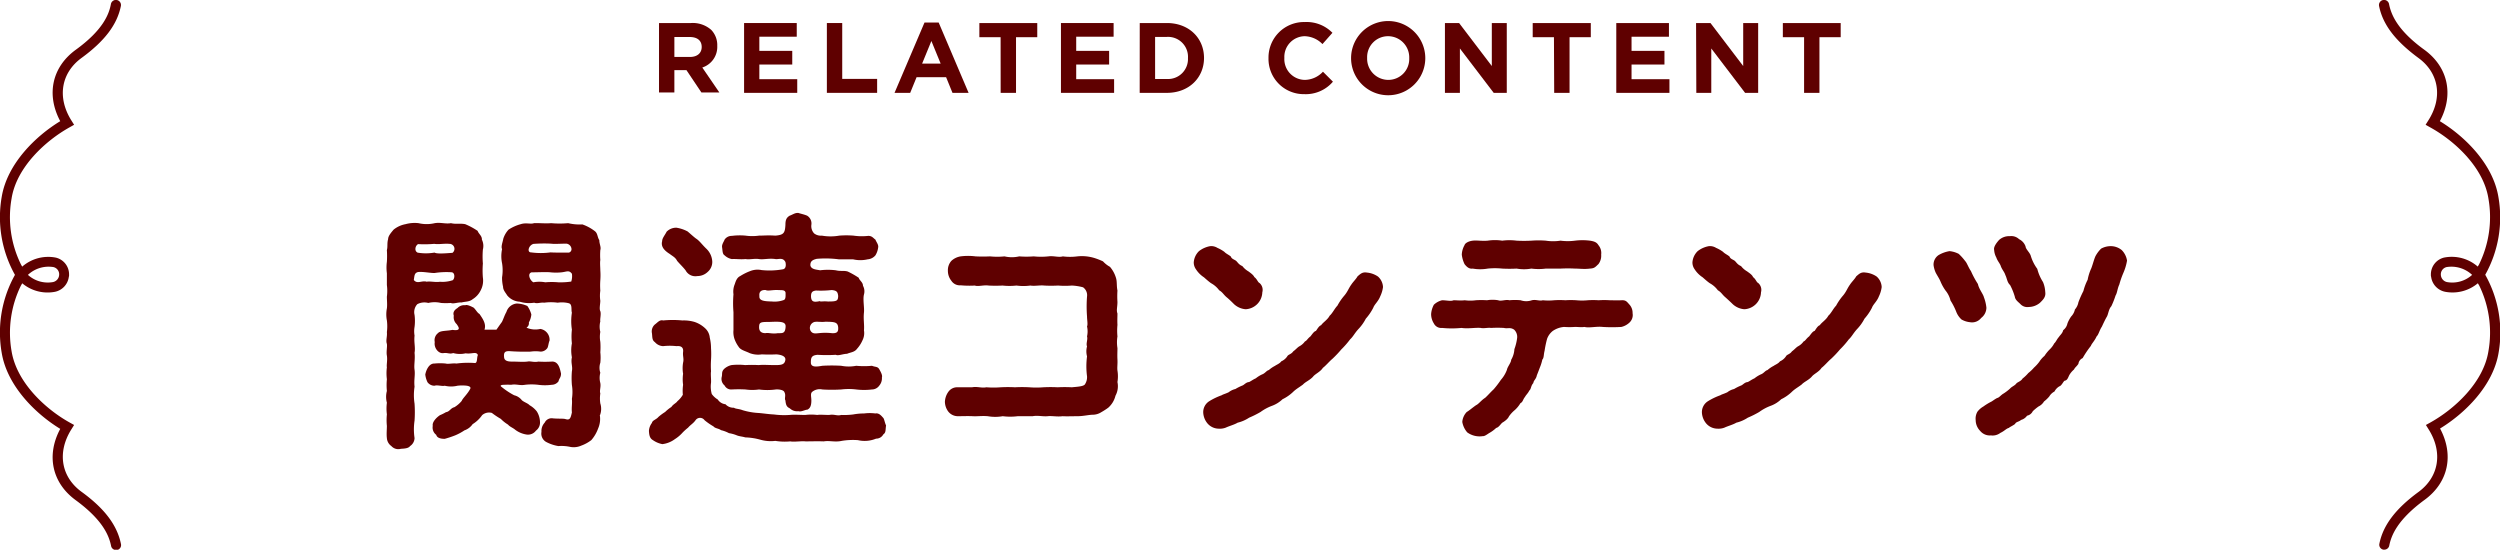 <svg xmlns="http://www.w3.org/2000/svg" viewBox="0 0 501.32 110.24"><defs><style>.cls-1{fill:#5f0000;}</style></defs><g id="レイヤー_2" data-name="レイヤー 2"><g id="レイヤー_1-2" data-name="レイヤー 1"><path class="cls-1" d="M83.68,61a2.34,2.34,0,0,0-.55,2.15,9.62,9.62,0,0,1,0,2.4,5.1,5.1,0,0,0,0,1.75c-.15,1.4.2,2.3,0,3.45.15,1.3-.15,2.45,0,3.4.15,1.15-.15,2,0,3.4a11.07,11.07,0,0,0,0,3.4,25.7,25.7,0,0,1,0,3.4,11.79,11.79,0,0,0,0,3.5,2,2,0,0,1-.9,1.6c-.35.5-1.25.5-1.85.55a1.87,1.87,0,0,1-1.9-.55,2.13,2.13,0,0,1-.9-1.6c-.1-.75,0-1.8,0-2.45a11.58,11.58,0,0,1,0-2.3,9.22,9.22,0,0,1,0-2.35,4.6,4.6,0,0,1,0-2.35,12.3,12.3,0,0,1,0-2.35,9.55,9.55,0,0,1,0-2.4c-.1-.5.15-1.4,0-2.35-.15-.75.1-1.75,0-2.35-.25-.65.1-1.5,0-2.35a9.13,9.13,0,0,0,0-2.35,6.36,6.36,0,0,1,0-2.4c.1-.75,0-1.65,0-2.35a9.24,9.24,0,0,0,0-2.35c0-.85,0-1.4,0-2.35a8.85,8.85,0,0,1,0-2.3,18.43,18.43,0,0,0,0-2.35c.2-.7,0-1.35.25-2.2,0-.65.65-1.35,1.1-1.9a5.35,5.35,0,0,1,2.4-1.1,6.89,6.89,0,0,1,2.6-.2,7.12,7.12,0,0,0,3.25,0c1.15-.2,2.2.2,3.25,0,1,.25,1.8,0,2.85.2a13.73,13.73,0,0,1,2.5,1.35c.2.6.9,1,.85,1.75a2.88,2.88,0,0,1,.2,2,17.45,17.45,0,0,0,0,2.8,17.42,17.42,0,0,0,0,2.8,4.16,4.16,0,0,1-.4,2.5,4.34,4.34,0,0,1-1.65,1.85c-.65.55-1.5.45-2.2.65-.8-.05-1.75.35-2.15.1a12.69,12.69,0,0,1-2,0,5.48,5.48,0,0,0-2.55,0A3,3,0,0,0,83.68,61Zm1.8-4.5c.8-.15,1.85.15,2.75,0a6.26,6.26,0,0,0,2.35-.25c.6,0,.8-1.55,0-1.65a15,15,0,0,0-3.45.15c-.95,0-2.25-.3-3.3-.2-.75.2-.7.7-.85,1.6C83.68,57,84.43,56.26,85.48,56.46Zm-1.8-5.85a10,10,0,0,0,3.45,0c.5.3,2.25.15,3.6.05a1,1,0,0,0-.65-1.8c-1-.1-2.1.15-3,0a22.24,22.24,0,0,1-3.25.05C83.18,49.36,83.13,50.36,83.68,50.61Zm24.6,33.9a2,2,0,0,1-.8,1.8,2,2,0,0,1-1.8.8,5,5,0,0,1-2.4-1c-.4-.35-1.1-.6-1.4-1A7.11,7.11,0,0,1,100.43,84a15.91,15.91,0,0,1-1.8-1.2,2.1,2.1,0,0,0-1.95.45,6.33,6.33,0,0,1-1.9,1.8,3.33,3.33,0,0,1-1.65,1.25,10.46,10.46,0,0,1-1.85,1,20.66,20.66,0,0,1-2.1.7c-.85,0-1.55-.2-1.7-.8a1.82,1.82,0,0,1-.7-1.8c-.15-.75.7-1.65,1.45-2.15a8.15,8.15,0,0,0,1.2-.6c.75-.1.9-.8,1.7-1a5.81,5.81,0,0,0,1.45-1.25c.25-.6,1.15-1.35,1.7-2.4.2-.35-.1-.55-.65-.65a8.06,8.06,0,0,0-1.9,0,5.49,5.49,0,0,1-2.55,0c-.5.15-1.5-.2-2.05,0a1.73,1.73,0,0,1-1.4-.7,4.7,4.7,0,0,1-.45-1.55c.2-1,.8-2.25,1.85-2.2a11,11,0,0,1,2.25,0c.5.15,1.35-.1,2.15,0a18.06,18.06,0,0,1,3.75-.1c.5-.1.3-1.1.55-1.6-.3-.8-1.25-.15-2.45-.35a5.15,5.15,0,0,1-2.5-.05c-.75.25-1.1-.1-1.9,0-1,.2-2-1-1.8-2.2a1.8,1.8,0,0,1,.65-1.8c.5-.55,1.75-.4,2.9-.65,2,.3,1.1-.75.85-1.15A1.88,1.88,0,0,1,91,63.31c-.25-.75.2-1.2.75-1.55a1.83,1.83,0,0,1,1.55-.55c.35-.2,1.35.3,1.7.5.5.5.7,1,1.15,1.25.65.95,1.4,2,1,3.15.7,0,1.45,0,2.4,0,.35-.5.8-1.15,1.1-1.55.35-.7.5-1.3.9-2a2.4,2.4,0,0,1,2.1-1.7,5.59,5.59,0,0,1,2.1.5,5.36,5.36,0,0,1,.8,1.7,4,4,0,0,1-.5,1.6,1,1,0,0,1-.25.85s-.2.2-.2.25.05,0,.1,0a4.45,4.45,0,0,0,2.65.2,2.2,2.2,0,0,1,1.85,2.35c-.2.4-.25,1.2-.45,1.5a1.66,1.66,0,0,1-1.35.7,6.81,6.81,0,0,0-2,0,42.1,42.1,0,0,1-4.3-.1c-.85,0-1.15.25-1,1.35.1.5.55.75,1.55.75,1.3,0,2.1.1,3.1,0,.6-.15,1.3.2,2.2,0a23.43,23.43,0,0,0,2.65,0c1.3-.1,1.65,1.2,1.9,2.4,0,.8-.35.9-.5,1.55a1.69,1.69,0,0,1-1.35.7,10.14,10.14,0,0,1-2.75,0,11.22,11.22,0,0,0-2.6,0c-1.1.2-1.75-.2-2.8,0a13.58,13.58,0,0,0-1.4,0c-.5,0-.7.1-.7.2a.27.27,0,0,0,.15.2,15,15,0,0,0,2.55,1.7,2.77,2.77,0,0,1,1.55,1c.45.4,1.2.6,1.55,1a4.84,4.84,0,0,1,1.45,1.25A4.16,4.16,0,0,1,108.28,84.51Zm12-1.3a4.77,4.77,0,0,1-.35,2.7,7.3,7.3,0,0,1-1.35,2.3,7.35,7.35,0,0,1-2,1.1,3.72,3.72,0,0,1-2.3.25,8.2,8.2,0,0,0-2.3-.15,7.94,7.94,0,0,1-2.5-.85,1.92,1.92,0,0,1-.9-2,2.45,2.45,0,0,1,.65-1.85,1.54,1.54,0,0,1,1.7-.85c1.5.1,2,0,2.5.15.85.25,1-.2,1.25-1.35-.1-1,.1-1.8,0-2.7a8.75,8.75,0,0,0,0-2.8,16.83,16.83,0,0,1,0-2.75c.2-1-.25-1.65,0-2.8a7.51,7.51,0,0,1,0-2.8,12.53,12.53,0,0,1,0-2.75,11.06,11.06,0,0,1,0-3.4c-.2-.6.15-1.7-.65-1.9a5.64,5.64,0,0,0-2.2-.1,9.76,9.76,0,0,0-2.7,0c-.75-.1-1.4.25-2,0a6.36,6.36,0,0,1-2.9-.2,3.45,3.45,0,0,1-2.55-1.3c-.25-.45-.8-1-.8-1.7a7.64,7.64,0,0,1-.2-1.9,8.76,8.76,0,0,0,0-2.8,6.82,6.82,0,0,1,0-2.85c-.25-.5.1-1.3.25-2.1a4.83,4.83,0,0,1,1.05-1.8,8.36,8.36,0,0,1,2.45-1.1c1.05-.35,2,.05,2.65-.2,1-.05,2.2.1,3.45,0a19.25,19.25,0,0,0,3.4,0,9.91,9.91,0,0,0,2.85.25,8.85,8.85,0,0,1,2.5,1.35c.6.45.5,1.25.9,1.8,0,.8.4,1.4.2,2a14,14,0,0,0,0,2c-.1.55,0,1.5,0,2.05a14,14,0,0,1,0,2,14.55,14.55,0,0,0,0,2.1,6.85,6.85,0,0,0,0,2c0,.6-.25,1.65,0,2.1.2.6-.1,1.6,0,2.05a4.24,4.24,0,0,0,0,2.1,5.65,5.65,0,0,0,0,2,14.7,14.7,0,0,1,0,2.1,9.72,9.72,0,0,1,0,2.1,3.18,3.18,0,0,0,0,2,4,4,0,0,0,0,2.05c.15.85-.2,1.5,0,2.1a7,7,0,0,0,0,2A3.57,3.57,0,0,1,120.33,83.21ZM106,50.06c0,.35.15.55.5.55a14.52,14.52,0,0,0,3.9,0c.55.05,2.4.05,3.65.05a.7.7,0,0,0,.55-.75,1.16,1.16,0,0,0-1-1.05c-1.35,0-2.35.1-3.15,0a28.21,28.21,0,0,0-3.5.05A1.41,1.41,0,0,0,106,50.06Zm8.65,4.8c-.55-.75-1.05-.35-2.05-.25a10.67,10.67,0,0,1-2.2,0c-.8-.1-2.55,0-3.8,0-.9.25-.35,1.6.35,2a6.54,6.54,0,0,1,2.4,0,14.52,14.52,0,0,1,2.6,0,14.56,14.56,0,0,0,2.6-.15A3.48,3.48,0,0,0,114.68,54.86Z"/><path class="cls-1" d="M177.68,85.31c-.15,1,0,1.4-.55,1.8a1.63,1.63,0,0,1-1.45.85,6,6,0,0,1-3.65.3,13.78,13.78,0,0,0-3.25.15c-1.35.3-2.4-.1-3.6.1-1.35-.05-2.5,0-3.65,0-.8-.1-2.3.15-3.05,0a11.84,11.84,0,0,1-3-.1,7.67,7.67,0,0,1-3.05-.25,12.46,12.46,0,0,0-3-.45c-.4-.15-1.15-.2-1.65-.4a7.05,7.05,0,0,0-1.6-.45,6.34,6.34,0,0,0-1.6-.6c-.45-.35-1.2-.35-1.5-.75a12.65,12.65,0,0,1-1.8-1.25,1.1,1.1,0,0,0-1.8,0c-.5.7-1,.9-1.5,1.5a10.25,10.25,0,0,0-1.3,1.2,7.23,7.23,0,0,1-1.35,1.1,5.25,5.25,0,0,1-2.5,1,4.84,4.84,0,0,1-1.9-.8c-.6-.35-.75-.9-.8-1.85a2.9,2.9,0,0,1,.6-1.6c.1-.55.85-.65,1.3-1.2a10.58,10.58,0,0,1,1.35-1,7.52,7.52,0,0,1,1.25-1c.35-.55,1-.8,1.2-1.15a5,5,0,0,0,1.1-1.3,8.68,8.68,0,0,1,.05-2,7.87,7.87,0,0,1,0-2.2,6.78,6.78,0,0,1,0-2.25c.2-.8-.1-1.25,0-2.15s-.4-1.25-1.35-1.15a11.73,11.73,0,0,0-2.65,0,2.27,2.27,0,0,1-1.65-.8c-.6-.4-.5-1-.6-1.8a1.84,1.84,0,0,1,.6-1.75c.5-.35.95-1,1.65-.8a19.71,19.71,0,0,1,3.85,0,7.59,7.59,0,0,1,2.45.3,5.72,5.72,0,0,1,2.1,1.25,2.88,2.88,0,0,1,.95,1.9,9.3,9.3,0,0,1,.25,2.1,18.42,18.42,0,0,1,0,2.35,17.65,17.65,0,0,0,0,2.3c-.1.6.05,1.7,0,2.3a5.53,5.53,0,0,0,.15,2.25,4,4,0,0,0,1.2,1.1,2.1,2.1,0,0,0,1.55.95,2.15,2.15,0,0,0,1.7.7c.3.25,1,.2,1.75.5a13.55,13.55,0,0,0,3.1.55c.85.05,2.05.25,3.15.3a15.77,15.77,0,0,0,3.15.1c1-.1,2.15,0,3.15,0a9.64,9.64,0,0,1,2.4,0c.55-.1,1.5,0,2.4,0,1-.2,1.6.25,2.4,0a14.23,14.23,0,0,0,2.4-.1,12.25,12.25,0,0,1,2.2-.2,8.68,8.68,0,0,1,2.25,0c.8-.15,1.3.6,1.6.9C177.33,84.06,177.43,84.81,177.68,85.31Zm-44.9-36.95c0-.6.55-1.2.9-1.9a2.7,2.7,0,0,1,1.95-.8,7,7,0,0,1,2.25.75c.6.5,1.4,1.25,1.8,1.5.65.45,1.15,1.2,2,2a3.82,3.82,0,0,1,1.15,2.55,2.62,2.62,0,0,1-.9,2.05,3,3,0,0,1-2.1.85,2.21,2.21,0,0,1-2.35-1.15c-.5-.65-1.15-1.25-1.7-1.9-.35-.7-.85-.9-1.5-1.4C133,50.11,132.53,49.31,132.78,48.36Zm11.95,27.2c.15-.6-.1-1,.5-1.6a3.3,3.3,0,0,1,1.45-.75,12.53,12.53,0,0,1,2.75,0,24.2,24.2,0,0,1,2.7,0c1.05-.1,1.75,0,3.35,0,1.2,0,1.85-.1,2-1s-1.15-1.1-1.8-1.15a27.38,27.38,0,0,1-2.9,0,4.83,4.83,0,0,1-2.45-.25c-.8-.4-1.8-.6-2.2-1.25a6.22,6.22,0,0,1-.85-1.6,4.3,4.3,0,0,1-.2-1.75c0-1,0-2.3,0-3.6a21.58,21.58,0,0,1,0-3.6,3.86,3.86,0,0,1,.25-2c.15-.4.35-1.3,1.1-1.65a10.83,10.83,0,0,1,2-1,4,4,0,0,1,2.3-.2A15.15,15.15,0,0,0,157,54c.6-.1.65-.85.5-1.45-.5-1-1.4-.5-2-.6-1.3-.2-2.4.15-3.3,0s-1.85.15-2.7,0c-1.1.1-1.85-.05-2.75,0a2.89,2.89,0,0,1-1.45-.75c-.45-.25-.4-1-.5-1.6s.4-1.2.5-1.55a1.72,1.72,0,0,1,1.45-.75,12.65,12.65,0,0,1,2.75-.05,9.7,9.7,0,0,0,2.7,0c1,0,1.75-.1,3.3,0,1.7-.15,1.9-.55,2-2.15,0-1,.2-1.45.85-1.85.6-.2,1.05-.6,1.75-.55.4.15,1.2.3,1.75.55a1.82,1.82,0,0,1,.85,1.85,2.14,2.14,0,0,0,.55,1.7,2.2,2.2,0,0,0,1.55.45,10.06,10.06,0,0,0,3.5,0,18.08,18.08,0,0,1,2.85,0,11.52,11.52,0,0,0,2.95.05c.8,0,1,.45,1.45.75.15.45.65,1,.55,1.55a4,4,0,0,1-.55,1.6A2.24,2.24,0,0,1,174,52a6.45,6.45,0,0,1-2.95,0c-1.05,0-2,0-2.85,0a20.76,20.76,0,0,0-4.4-.1c-1.1.25-1.3.65-1.3,1.3.15.85,1.25.85,1.95,1a12.74,12.74,0,0,1,3.15,0c1,.25,1.55,0,2.4.25a17.11,17.11,0,0,1,2.2,1.25c.15.55.85.9.85,1.6a2.31,2.31,0,0,1,.2,1.75c-.25,1,.1,2.6,0,3.6-.15,1.35.1,2.45,0,3.6a3.18,3.18,0,0,1-.3,2,6.23,6.23,0,0,1-1.1,1.7c-.5.7-1.35.7-2,1-.8,0-1.75.45-2.25.2a29.32,29.32,0,0,1-3.65,0c-1.2.1-1.35.55-1.35,1.55s1.15.85,2.3.65a31.59,31.59,0,0,1,3.8,0,7.82,7.82,0,0,0,3,0,16.54,16.54,0,0,0,3.15,0c.75.3,1.15.1,1.5.75.25.45.65,1.15.5,1.6a2.28,2.28,0,0,1-.55,1.65,1.81,1.81,0,0,1-1.45.75,13.28,13.28,0,0,1-3.15,0,12.42,12.42,0,0,0-3,0,30.74,30.74,0,0,1-3.8,0,2.39,2.39,0,0,0-2,.45c-.45.35-.2,1-.2,1.75,0,1.15-.3,1.6-.8,1.85-.45,0-1.25.5-1.8.3a2.07,2.07,0,0,1-1.7-.55c-.45-.25-.8-.4-.9-1.6-.25-.4.15-1-.2-1.65-.15-.5-1.25-.6-1.75-.55a12.37,12.37,0,0,1-3.35,0,9.62,9.62,0,0,1-2.7,0,25,25,0,0,0-2.75,0,1.48,1.48,0,0,1-1.45-.8A1.71,1.71,0,0,1,144.73,75.56Zm12.8-10c.1-1.1-1-1.1-3.3-1-1.45,0-1.95,0-2,.8-.1,1.1.45,1.45,1.3,1.45.45-.15,1.35.2,2.45,0C156.88,66.81,157.43,66.91,157.53,65.61Zm0-6.85c-.1-.65-.85-.5-1.55-.55-1.15-.05-1.95.25-2.45,0-.95-.05-1.35.4-1.25,1.2-.1,1,1.05,1.05,2.55,1.1a5.37,5.37,0,0,0,2.35-.3C157.58,60,157.53,59.36,157.53,58.76Zm10.55,6.95c-.1-1.15-.85-1.1-2.55-1.15-.85.15-2-.15-2.45.15a1.24,1.24,0,0,0-.55,1.65c.4.7,1.05.55,1.65.5a11.72,11.72,0,0,1,2.65,0C167.83,66.86,168.13,66.56,168.08,65.71Zm-3.8-5.3c.35.2.65,0,1.75.1,1.85,0,2-.15,2.05-1.1-.1-.8-.25-1.1-1.3-1.2a19.24,19.24,0,0,1-3.15.1c-.7.1-1,.3-1,1.2C162.68,60.56,163.23,60.61,164.28,60.41Z"/><path class="cls-1" d="M224.08,74.31a7.05,7.05,0,0,1,0,2.3,4,4,0,0,1-.4,2.75,4.66,4.66,0,0,1-1.45,2.4,13.87,13.87,0,0,1-1.4.9,3.16,3.16,0,0,1-1.55.5c-.95,0-2,.3-3.25.3-.9,0-2.2.05-2.95,0-1.15.15-2.1-.1-3,0s-2-.2-3,0c-1,0-2.15,0-3,0a12,12,0,0,1-3,0,8.64,8.64,0,0,1-3,0c-1.25-.1-2,.05-3,0s-2.15,0-3.05,0a2.45,2.45,0,0,1-1.85-.9,3.35,3.35,0,0,1-.7-2,3.72,3.72,0,0,1,.7-2,2.16,2.16,0,0,1,1.85-.9c1.05,0,2.1,0,2.9,0,1-.2,1.95.2,2.85,0a18.52,18.52,0,0,0,2.9,0,26.93,26.93,0,0,1,2.85,0,27,27,0,0,1,2.85,0,18,18,0,0,0,2.85,0,27.09,27.09,0,0,1,2.85,0,27,27,0,0,1,2.85,0c1-.1,2.25-.15,2.6-.55a2.59,2.59,0,0,0,.45-1.65,15.27,15.27,0,0,1,0-4,3.84,3.84,0,0,1,0-2c-.25-.55.2-1.4,0-2a4.5,4.5,0,0,0,0-2c.2-.4,0-1.3,0-2a26,26,0,0,1,0-4,1.94,1.94,0,0,0-.8-1.85,10.59,10.59,0,0,0-2.25-.35,16.83,16.83,0,0,1-2.75,0,26.15,26.15,0,0,1-2.8,0c-.85-.1-1.9.15-2.75,0a10.48,10.48,0,0,1-2.8,0,13.09,13.09,0,0,1-2.8,0,26.15,26.15,0,0,1-2.8,0c-.95-.15-2.1.25-2.75,0a18.47,18.47,0,0,1-2.85-.05,2,2,0,0,1-1.85-.9,3.18,3.18,0,0,1-.7-2,2.78,2.78,0,0,1,.7-2,3.56,3.56,0,0,1,1.85-.9,11.92,11.92,0,0,1,3,0,28,28,0,0,0,2.9,0,14.05,14.05,0,0,0,2.9,0,6.51,6.51,0,0,0,2.95,0,18.52,18.52,0,0,0,2.9,0,14.53,14.53,0,0,0,2.95,0c1.05-.15,2.05.25,2.9,0a11.23,11.23,0,0,0,2.9,0,8.62,8.62,0,0,1,3.5.35,14,14,0,0,1,1.65.65,5.46,5.46,0,0,0,1.4,1.1,6,6,0,0,1,1.2,2.2c.25.75.1,1.6.3,2.55a17.48,17.48,0,0,0,0,2.3c0,1-.25,1.65,0,2.3,0,.65-.05,1.35,0,2.3a11.71,11.71,0,0,0,0,2.3,7.4,7.4,0,0,0,0,2.35c0,.7-.05,1.4,0,2.3S224,73.66,224.08,74.31Z"/><path class="cls-1" d="M241.43,55.61a5.36,5.36,0,0,1-1.6-1.6,2.34,2.34,0,0,1-.45-1.4,3.49,3.49,0,0,1,1.05-2.25,5.12,5.12,0,0,1,2.25-1,2.33,2.33,0,0,1,1.45.35,6.94,6.94,0,0,1,1.4.8c.3.35,1,.65,1.3.95.15.5.8.6,1.1.9s.5.7,1.2,1a4.13,4.13,0,0,0,1.2,1.05c.4.3,1,.7,1.2,1.15.6.45.65,1,1.05,1.2a1.81,1.81,0,0,1,.55,1.85,3.51,3.51,0,0,1-3.35,3.4,3.86,3.86,0,0,1-2.3-1c-.35-.35-1-1-1.5-1.4-.65-.55-.8-1-1.5-1.4a5,5,0,0,0-1.5-1.35C242.68,56.71,241.93,56.06,241.43,55.61Zm35.35,3.8c-.4,1.05-1.15,1.6-1.4,2.3a10.6,10.6,0,0,1-1.5,2.2,9,9,0,0,1-1.55,2.15c-.75.85-1,1.45-1.6,2a17.28,17.28,0,0,1-1.75,2,21.75,21.75,0,0,1-1.8,1.9c-.6.5-1.35,1.4-1.9,1.8-.55.85-1.55,1.2-2,1.8-.65.7-1.5,1-2,1.55-.65.5-1.4.9-2,1.5a8.37,8.37,0,0,1-2.1,1.45,6.06,6.06,0,0,1-2.2,1.35,9.41,9.41,0,0,0-2.2,1.2,19.71,19.71,0,0,1-2.3,1.15,7.31,7.31,0,0,1-2.3,1c-.65.4-1.65.65-2.4,1a3.29,3.29,0,0,1-1.4.2,3,3,0,0,1-2.2-1,3.67,3.67,0,0,1-.9-2.25,2.58,2.58,0,0,1,1.2-2.25,12.84,12.84,0,0,1,2.5-1.2c.3-.2.65-.25,1.4-.6a3.4,3.4,0,0,1,1.35-.65,9.14,9.14,0,0,1,1.4-.7c.4-.15.7-.65,1.35-.7.5-.25.7-.45,1.35-.75a5.89,5.89,0,0,1,1.3-.8c.55-.2.85-.75,1.3-.85a6.07,6.07,0,0,1,1.25-.85c.25-.2.95-.45,1.25-.9a2.76,2.76,0,0,0,1.2-1c.2-.4.8-.4,1.2-1,.55-.4.8-.75,1.2-1a3.23,3.23,0,0,0,1.15-1c.35-.1.5-.55,1.1-1,.4-.5.7-1,1.1-1.1.3-.4.6-1,1.05-1.15.35-.55,1.3-1.1,1.7-1.9.55-.45,1-1.45,1.55-2a11.4,11.4,0,0,1,1.45-2.1c.65-.8.75-1.3,1.35-2.15.4-.6.95-1.1,1.25-1.65.6-.5.95-.9,1.9-.75a4.67,4.67,0,0,1,2.2.8,3,3,0,0,1,1,2.1A5.92,5.92,0,0,1,276.78,59.41Z"/><path class="cls-1" d="M327.38,62.81a2.06,2.06,0,0,1-.6,1.85,3.58,3.58,0,0,1-1.65.9,31.29,31.29,0,0,1-3.75,0c-1.25-.15-2.7.25-3.65,0-.7.1-1.1,0-1.9,0a16.11,16.11,0,0,1-2.2,0,4.67,4.67,0,0,0-2.25.8,3.49,3.49,0,0,0-1.15,1.6,20.81,20.81,0,0,0-.5,2.4c-.2.7-.1,1.4-.45,1.75a8.51,8.51,0,0,1-.5,1.6c-.15.4-.45,1.2-.6,1.55-.15.8-.65,1-.7,1.55-.55.6-.4,1.2-.85,1.55-.1.35-.75,1-.8,1.2-.5.6-.4,1-.95,1.3a5.83,5.83,0,0,1-1.1,1.35,6.42,6.42,0,0,0-1.2,1.3c-.2.5-.9,1-1.25,1.2s-.75,1-1.3,1.1a6.84,6.84,0,0,1-1.35,1c-.35.2-.95.7-1.35.65a4.21,4.21,0,0,1-3.1-.75,4.29,4.29,0,0,1-1-2.1,3.23,3.23,0,0,1,.9-2c.45-.25,1-.75,1.85-1.35.55-.25,1-.95,1.85-1.5.5-.45,1.05-1.1,1.7-1.7a19.31,19.31,0,0,0,1.45-1.9,6.34,6.34,0,0,0,1.2-2c.1-.6.85-1.45.85-2a4.79,4.79,0,0,0,.65-2.15,10,10,0,0,0,.55-2.25,2,2,0,0,0-.6-1.65c-.8-.55-1.3-.15-2.05-.35a22.25,22.25,0,0,0-2.6,0c-.6-.1-1.45.15-2.05,0-1.05-.1-2.55.2-3.85,0a20,20,0,0,1-3.9,0,1.65,1.65,0,0,1-1.65-.9,3.53,3.53,0,0,1-.55-1.85,4.58,4.58,0,0,1,.55-1.9,3.58,3.58,0,0,1,1.65-.9c.9,0,1.75.25,2.3,0,.65,0,1.4.1,2.25,0a8,8,0,0,0,2.2,0,16.73,16.73,0,0,1,2.25,0,6.68,6.68,0,0,1,2.25,0c.6.25,1.5-.2,2.25,0a11.25,11.25,0,0,1,2.25,0,3.45,3.45,0,0,0,2.25,0c.8-.2,1.5.2,2.2,0a11.08,11.08,0,0,0,2.25,0,16.73,16.73,0,0,1,2.25,0,16.82,16.82,0,0,1,2.25,0,11.2,11.2,0,0,0,2.25,0,16.15,16.15,0,0,1,2.2,0,16.78,16.78,0,0,1,2.25,0c.8,0,1.35.05,2.3,0s1.1.3,1.65.9A2.49,2.49,0,0,1,327.38,62.81ZM293.13,51.06a4.19,4.19,0,0,1,.55-1.9c.1-.4.8-.8,1.65-.9s1.75.1,3,0a9.4,9.4,0,0,1,2.9,0,11.25,11.25,0,0,1,2.9,0,28.91,28.91,0,0,0,2.95,0,18.72,18.72,0,0,1,2.9,0,9.72,9.72,0,0,0,2.95,0,11.21,11.21,0,0,0,2.9,0,12.15,12.15,0,0,1,3,0c1,.15,1.4.4,1.7.9a2.45,2.45,0,0,1,.55,1.9,2.76,2.76,0,0,1-.55,1.9c-.6.55-.75.85-1.7.9-1.15.15-2.1,0-3,0a28,28,0,0,0-2.9,0c-1,0-2.1,0-2.95,0a11.25,11.25,0,0,1-2.9,0,8.35,8.35,0,0,1-2.95,0,28,28,0,0,1-2.9,0,14,14,0,0,0-2.9,0,8.6,8.6,0,0,1-3,0c-.65.1-1.15-.25-1.65-.9A6,6,0,0,1,293.13,51.06Z"/><path class="cls-1" d="M341.43,55.61a5.36,5.36,0,0,1-1.6-1.6,2.34,2.34,0,0,1-.45-1.4,3.49,3.49,0,0,1,1.05-2.25,5.12,5.12,0,0,1,2.25-1,2.33,2.33,0,0,1,1.45.35,6.94,6.94,0,0,1,1.4.8c.3.35,1,.65,1.3.95.15.5.8.6,1.1.9s.5.7,1.2,1a4.13,4.13,0,0,0,1.2,1.05c.4.3,1.05.7,1.2,1.15.6.45.65,1,1.05,1.2a1.81,1.81,0,0,1,.55,1.85,3.51,3.51,0,0,1-3.35,3.4,3.86,3.86,0,0,1-2.3-1c-.35-.35-1.05-1-1.5-1.4-.65-.55-.8-1-1.5-1.4a5,5,0,0,0-1.5-1.35C342.68,56.71,341.93,56.06,341.43,55.61Zm35.35,3.8c-.4,1.05-1.15,1.6-1.4,2.3a10.6,10.6,0,0,1-1.5,2.2,9,9,0,0,1-1.55,2.15c-.75.85-1,1.45-1.6,2a17.28,17.28,0,0,1-1.75,2,21.75,21.75,0,0,1-1.8,1.9c-.6.5-1.35,1.4-1.9,1.8-.55.85-1.55,1.2-2,1.8-.65.7-1.5,1-2,1.55-.65.5-1.4.9-2,1.5a8.37,8.37,0,0,1-2.1,1.45,6.06,6.06,0,0,1-2.2,1.35,9.41,9.41,0,0,0-2.2,1.2,19.71,19.71,0,0,1-2.3,1.15,7.31,7.31,0,0,1-2.3,1c-.65.4-1.65.65-2.4,1a3.29,3.29,0,0,1-1.4.2,3,3,0,0,1-2.2-1,3.67,3.67,0,0,1-.9-2.25,2.58,2.58,0,0,1,1.2-2.25,12.84,12.84,0,0,1,2.5-1.2c.3-.2.65-.25,1.4-.6a3.4,3.4,0,0,1,1.35-.65,9.14,9.14,0,0,1,1.4-.7c.4-.15.7-.65,1.35-.7.5-.25.7-.45,1.35-.75a5.89,5.89,0,0,1,1.3-.8c.55-.2.85-.75,1.3-.85a6.07,6.07,0,0,1,1.25-.85c.25-.2.95-.45,1.25-.9a2.76,2.76,0,0,0,1.2-1c.2-.4.8-.4,1.2-1,.55-.4.8-.75,1.2-1a3.23,3.23,0,0,0,1.15-1c.35-.1.5-.55,1.1-1,.4-.5.7-1,1.1-1.1.3-.4.6-1,1.05-1.15.35-.55,1.3-1.1,1.7-1.9.55-.45,1-1.45,1.55-2a11.4,11.4,0,0,1,1.45-2.1c.65-.8.75-1.3,1.35-2.15.4-.6.95-1.1,1.25-1.65.6-.5.95-.9,1.9-.75a4.67,4.67,0,0,1,2.2.8,3,3,0,0,1,1,2.1A5.92,5.92,0,0,1,376.78,59.41Z"/><path class="cls-1" d="M397.28,63.76a2.32,2.32,0,0,1-2.25.85,4.24,4.24,0,0,1-1.7-.55,4.07,4.07,0,0,1-1.05-1.55,13.1,13.1,0,0,0-1.15-2.25,5,5,0,0,0-1-2,9.12,9.12,0,0,1-1-1.8c-.25-.6-.6-1.1-.95-1.75a5.29,5.29,0,0,1-.45-1.55,2.3,2.3,0,0,1,1-2,6.38,6.38,0,0,1,2.2-.8,5,5,0,0,1,1.85.55,10.52,10.52,0,0,1,1.3,1.45c.35.35.65,1.3,1.15,2a18.28,18.28,0,0,0,1.4,2.6c.2,1,1.05,2,1.2,2.65a8.06,8.06,0,0,1,.5,2.1A2.62,2.62,0,0,1,397.28,63.76Zm28.5-9a17.85,17.85,0,0,0-.8,2.3c-.4.85-.4,1.65-.75,2.2a17.45,17.45,0,0,1-.85,2.15c-.55.6-.6,1.6-.9,2.1s-.65,1.25-1,2c-.5.75-.65,1.6-1.05,1.95-.4.9-1,1.45-1.15,1.9a19.16,19.16,0,0,0-1.65,2.45,1.46,1.46,0,0,0-.85,1.15c-.45.65-.6.6-.9,1.15a4.17,4.17,0,0,0-.95,1.15c-.3.65-.4,1-.95,1.1-.25.2-.6,1-1,1.1a2.53,2.53,0,0,0-1,1.05,2.64,2.64,0,0,0-1.05,1,6.85,6.85,0,0,1-1.05,1,2.55,2.55,0,0,1-1.1,1,10.55,10.55,0,0,0-1.15.95,1.65,1.65,0,0,1-1.15.9,2.16,2.16,0,0,1-1.2.85c-.45.4-1,.35-1.2.8-.35.3-1.05.6-1.25.8-.55.15-.85.6-1.7,1a2.56,2.56,0,0,1-1.9.5,2.48,2.48,0,0,1-2.15-.9,3.11,3.11,0,0,1-.9-2.15,2.76,2.76,0,0,1,.35-1.7,4,4,0,0,1,1.2-1.05,11.44,11.44,0,0,1,1.45-.9c.35-.15.65-.45,1.3-.8.4-.05.75-.6,1.3-.9a9.42,9.42,0,0,0,1.3-1c.35-.4.9-.55,1.25-1,.15-.25.95-.45,1.25-1a7.49,7.49,0,0,0,1.15-1.1,8.39,8.39,0,0,0,1.15-1.1,7.76,7.76,0,0,0,1.05-1.15,5.24,5.24,0,0,1,1.05-1.2,7.83,7.83,0,0,1,1-1.25,4.6,4.6,0,0,0,.95-1.25c.35-.3.5-.8.95-1.3.25-.4.7-.7.85-1.35a2.27,2.27,0,0,0,.85-1.35,6.49,6.49,0,0,1,.75-1.4,2.9,2.9,0,0,0,.75-1.4,3,3,0,0,0,.7-1.45,20.36,20.36,0,0,1,1-2.25,10.59,10.59,0,0,1,.85-2.25,9.78,9.78,0,0,1,.75-2.35c.3-.8.5-1.65.8-2.35a6.19,6.19,0,0,1,1.15-1.55,4,4,0,0,1,1.85-.5,3.49,3.49,0,0,1,2.3.8,3.83,3.83,0,0,1,1.05,2.1A10.53,10.53,0,0,1,425.78,54.76Zm-24.9-6.65a3,3,0,0,1,2.15-.75,2.24,2.24,0,0,1,1.85.6,2.58,2.58,0,0,1,1.3,1.45c.05.6.85,1.2,1.05,1.9a8.43,8.43,0,0,0,1.3,2.6,9.06,9.06,0,0,0,1.15,2.65,5.84,5.84,0,0,1,.45,2c.15,1-.45,1.55-1.05,2.15a3.57,3.57,0,0,1-2.25.85,1.91,1.91,0,0,1-1.7-.6c-.4-.4-1-.8-1.1-1.45a12.16,12.16,0,0,0-.95-2.35c-.6-.55-.6-1.3-.95-2-.2-.65-.6-1-.9-1.75-.15-.55-.7-1.1-.9-1.75a3.66,3.66,0,0,1-.45-1.55C399.73,49.51,400.38,48.66,400.88,48.11Z"/><path class="cls-1" d="M132.15,4.62h6.4A5.58,5.58,0,0,1,142.63,6a4.39,4.39,0,0,1,1.2,3.2v0a4.35,4.35,0,0,1-3,4.34l3.42,5h-3.6l-3-4.48h-2.42v4.48h-3.08Zm6.2,6.8c1.5,0,2.36-.8,2.36-2v0c0-1.32-.92-2-2.42-2h-3.06v4Z"/><path class="cls-1" d="M149.21,4.62h10.56V7.36h-7.5V10.2h6.6v2.74h-6.6v2.94h7.6v2.74H149.21Z"/><path class="cls-1" d="M165.81,4.62h3.08v11.2h7v2.8H165.81Z"/><path class="cls-1" d="M185.39,4.52h2.84l6,14.1H191l-1.28-3.14h-5.92l-1.28,3.14h-3.14Zm3.24,8.24-1.86-4.54-1.86,4.54Z"/><path class="cls-1" d="M200.65,7.46h-4.26V4.62H208V7.46h-4.26V18.62h-3.08Z"/><path class="cls-1" d="M212.75,4.62h10.56V7.36h-7.5V10.2h6.6v2.74h-6.6v2.94h7.6v2.74H212.75Z"/><path class="cls-1" d="M228.55,4.62H234c4.4,0,7.44,3,7.44,7v0c0,3.94-3,7-7.44,7h-5.46Zm3.08,2.78v8.44H234a4,4,0,0,0,4.22-4.18v0A4,4,0,0,0,234,7.4Z"/><path class="cls-1" d="M254.37,11.66v0a7.12,7.12,0,0,1,7.3-7.24,7.22,7.22,0,0,1,5.52,2.16l-2,2.26a5.17,5.17,0,0,0-3.58-1.58,4.15,4.15,0,0,0-4.06,4.36v0a4.16,4.16,0,0,0,4.06,4.4,5.05,5.05,0,0,0,3.68-1.64l2,2a7.16,7.16,0,0,1-5.74,2.5A7.07,7.07,0,0,1,254.37,11.66Z"/><path class="cls-1" d="M270.93,11.66v0a7.44,7.44,0,0,1,14.88,0v0a7.44,7.44,0,0,1-14.88,0Zm11.66,0v0a4.25,4.25,0,0,0-4.24-4.4,4.19,4.19,0,0,0-4.2,4.36v0a4.25,4.25,0,0,0,4.24,4.4A4.19,4.19,0,0,0,282.59,11.66Z"/><path class="cls-1" d="M289.75,4.62h2.84l6.56,8.62V4.62h3v14h-2.62l-6.78-8.9v8.9h-3Z"/><path class="cls-1" d="M311.61,7.46h-4.26V4.62H319V7.46h-4.26V18.62h-3.08Z"/><path class="cls-1" d="M324.11,4.62h10.56V7.36h-7.5V10.2h6.6v2.74h-6.6v2.94h7.6v2.74H324.11Z"/><path class="cls-1" d="M340.11,4.62H343l6.56,8.62V4.62h3v14h-2.62l-6.78-8.9v8.9h-3Z"/><path class="cls-1" d="M361.77,7.46h-4.26V4.62h11.6V7.46h-4.26V18.62h-3.08Z"/><path class="cls-1" d="M16.35,98.62c-4.11-3-4.92-7.92-2.05-12.5l.56-.9-.92-.51C9.23,82.09,3.36,76.78,2.32,70.42A21.46,21.46,0,0,1,4.19,57.28l.27-.47A7.91,7.91,0,0,0,11,58.52a3.52,3.52,0,0,0,2.8-3,1,1,0,0,0,.05-.23s0-.09,0-.14,0,0,0-.07,0-.08,0-.12a3.45,3.45,0,0,0-2.65-3.3,7.94,7.94,0,0,0-6.75,1.81L4.19,53A21.45,21.45,0,0,1,2.32,39.82c1-6.35,6.91-11.66,11.62-14.28l.92-.52-.56-.89c-2.87-4.59-2.06-9.5,2.05-12.51C21,8.23,23.5,4.92,24.24,1.2a1,1,0,1,0-2-.39C21.87,2.82,20.7,6,15.17,10c-4.76,3.48-5.92,9-3.09,14.3C7.15,27.29,1.43,32.84.34,39.5A23.67,23.67,0,0,0,3,55.12,23.67,23.67,0,0,0,.34,70.74C1.43,77.4,7.15,83,12.08,86c-2.83,5.28-1.67,10.81,3.09,14.29,5.53,4.05,6.7,7.19,7.11,9.2a1,1,0,0,0,1,.8.71.71,0,0,0,.2,0,1,1,0,0,0,.78-1.18C23.5,105.33,21,102,16.35,98.62ZM10.68,53.55a1.48,1.48,0,0,1,1.18,1.58,1.55,1.55,0,0,1-1.33,1.45A5.91,5.91,0,0,1,5.6,55.12,6.06,6.06,0,0,1,10.68,53.55Z"/><path class="cls-1" d="M501,39.5c-1.09-6.66-6.81-12.21-11.74-15.2,2.83-5.29,1.67-10.82-3.08-14.3-5.54-4-6.71-7.18-7.11-9.19a1,1,0,1,0-2,.39c.74,3.72,3.25,7,7.89,10.42,4.11,3,4.92,7.92,2,12.51l-.56.89.92.52C492.09,28.16,498,33.47,499,39.82A21.48,21.48,0,0,1,497.13,53l-.27.46a7.93,7.93,0,0,0-6.75-1.81,3.46,3.46,0,0,0-2.65,3.3s0,.08,0,.12v.07s0,.09,0,.14a1,1,0,0,0,.05.23,3.52,3.52,0,0,0,2.81,3,7.9,7.9,0,0,0,6.56-1.71l.28.47A21.53,21.53,0,0,1,499,70.42c-1,6.36-6.91,11.67-11.62,14.29l-.92.51.56.9c2.87,4.58,2.06,9.49-2,12.5-4.64,3.39-7.15,6.71-7.89,10.42a1,1,0,0,0,.79,1.18.62.62,0,0,0,.19,0,1,1,0,0,0,1-.8c.4-2,1.57-5.15,7.11-9.2,4.75-3.48,5.91-9,3.08-14.29,4.93-3,10.65-8.55,11.74-15.21a23.61,23.61,0,0,0-2.68-15.62A23.61,23.61,0,0,0,501,39.5ZM490.79,56.58a1.55,1.55,0,0,1-1.33-1.45,1.49,1.49,0,0,1,1.18-1.58,6.09,6.09,0,0,1,5.09,1.57A5.91,5.91,0,0,1,490.79,56.58Z"/></g></g></svg>